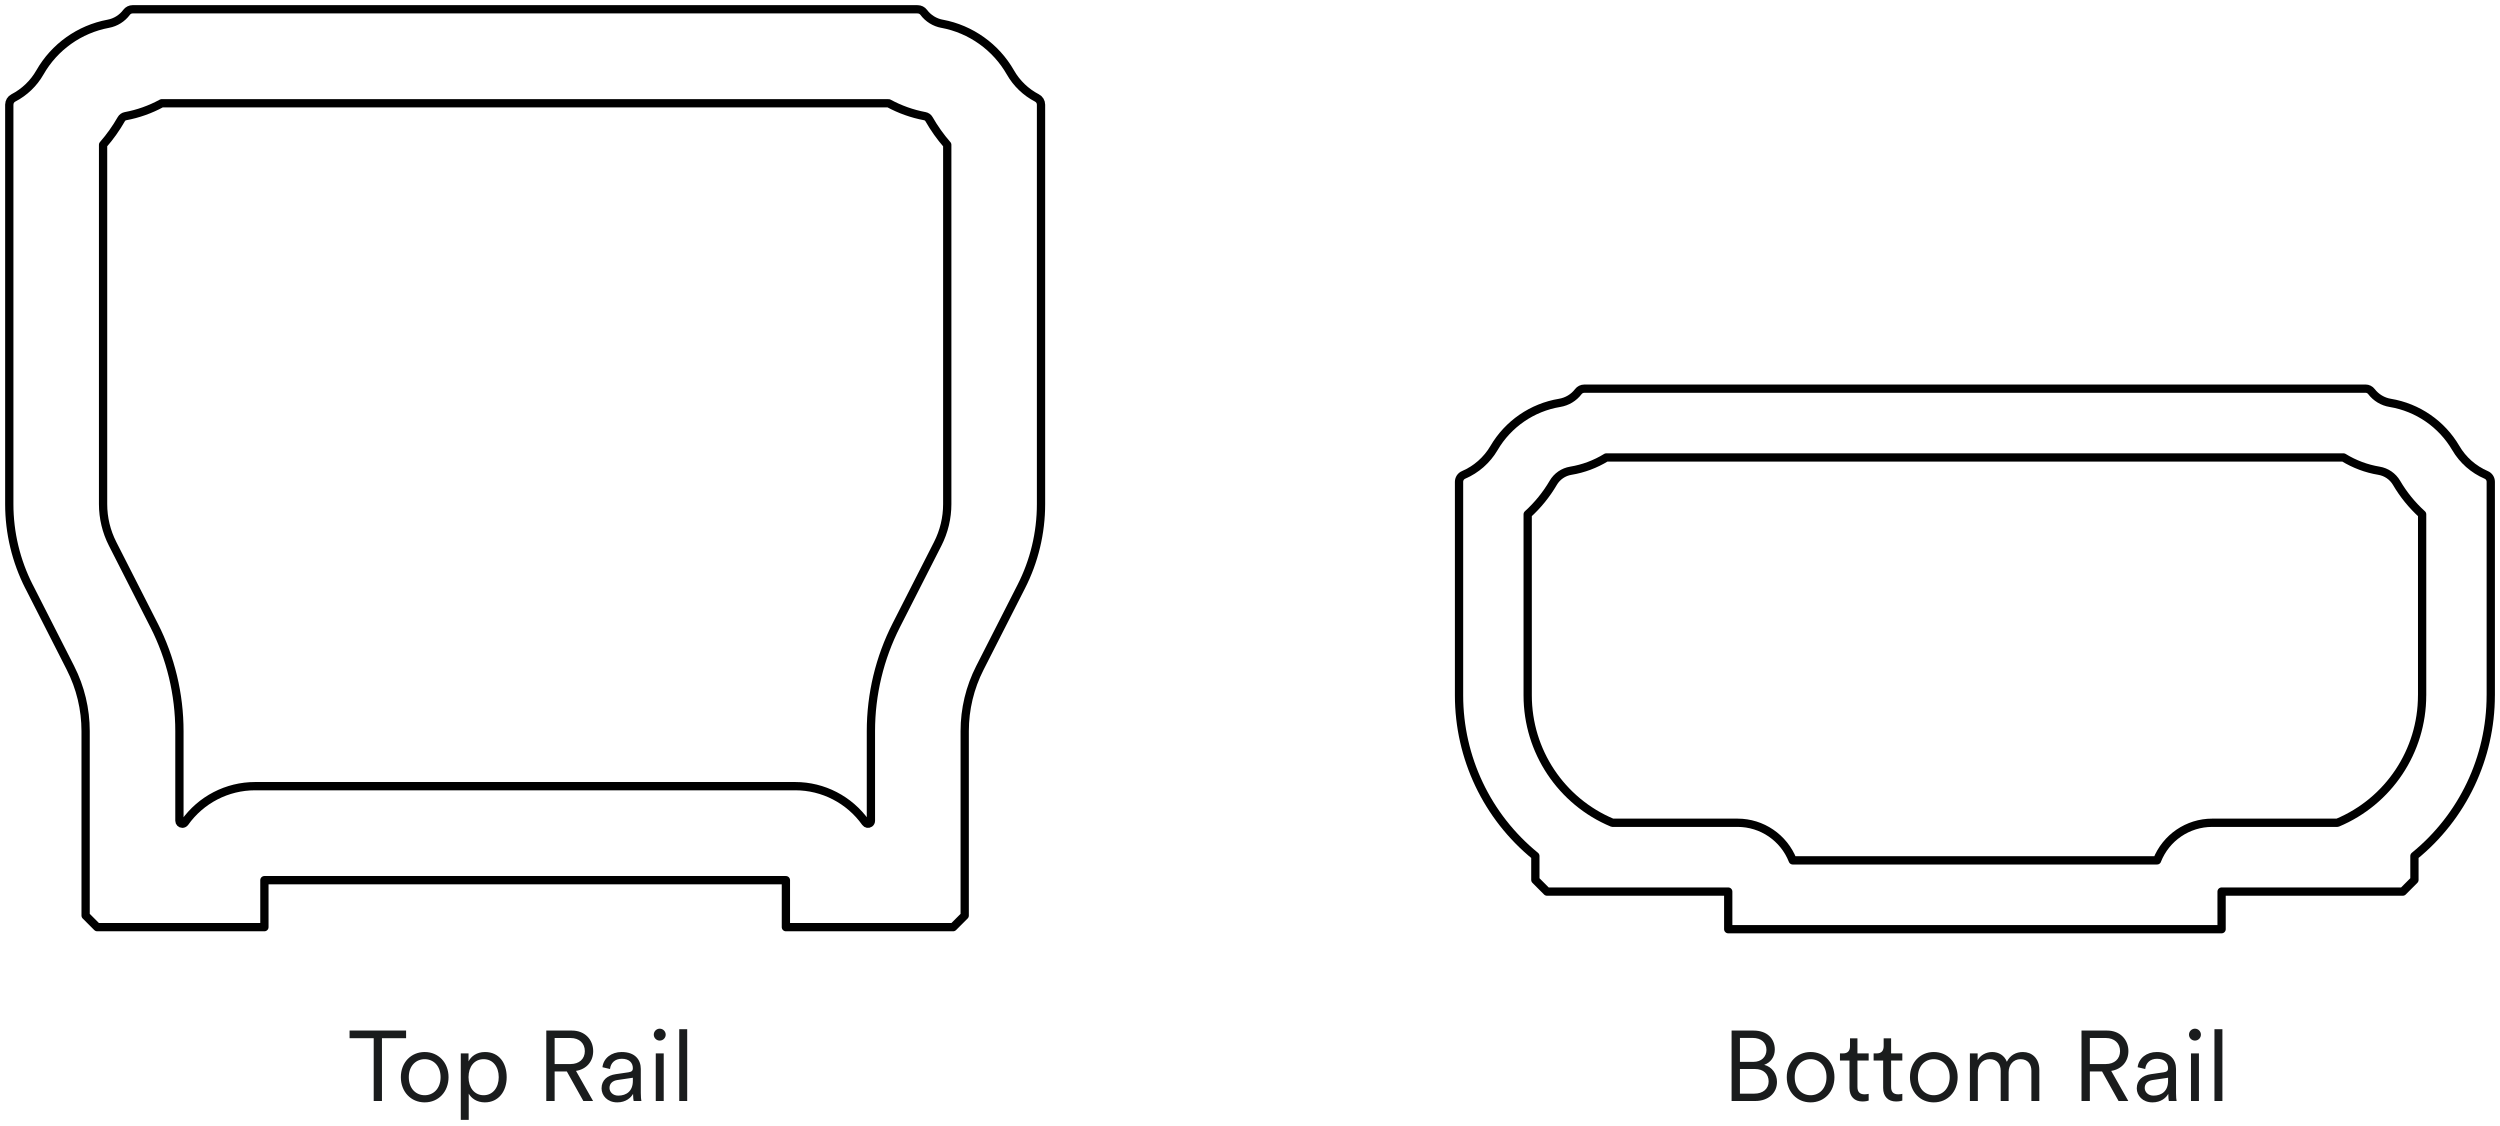 <svg width="302" height="136" viewBox="0 0 302 136" fill="none" xmlns="http://www.w3.org/2000/svg">
<g clip-path="url(#clip0_3139_1999)">
<path d="M190.662 47.306C190.111 48.033 189.303 48.516 188.405 48.666C185.085 49.215 182.179 51.213 180.476 54.123C179.627 55.569 178.34 56.709 176.8 57.369C176.467 57.512 176.252 57.842 176.252 58.203V84.005C176.252 91.534 179.64 98.66 185.47 103.405V106.296L186.875 107.704H208.77V112.247H268.368L268.368 107.704H290.259L291.664 106.296V103.405C297.497 98.66 300.882 91.534 300.882 84.005M190.659 47.31C190.832 47.084 191.099 46.952 191.38 46.952H285.754M285.754 46.948C286.038 46.948 286.305 47.08 286.475 47.306C287.027 48.029 287.835 48.516 288.733 48.666C292.052 49.215 294.958 51.213 296.661 54.123C297.507 55.572 298.798 56.709 300.337 57.369C300.67 57.512 300.885 57.839 300.885 58.203L300.885 84.005" stroke="black" stroke-linecap="round" stroke-linejoin="round"/>
<path d="M260.575 103.933H216.563C215.484 101.19 212.842 99.39 209.901 99.39M260.571 103.933C261.653 101.19 264.292 99.39 267.233 99.39H282.358C288.556 96.8 292.59 90.731 292.59 84.005M292.593 84.005V62.131M292.59 62.128C291.376 61.026 290.335 59.747 289.506 58.329C289.048 57.55 288.272 57.015 287.38 56.865C285.865 56.615 284.408 56.069 283.097 55.263H194.04M194.037 55.263C192.726 56.069 191.273 56.615 189.754 56.865C188.862 57.011 188.085 57.547 187.628 58.329M187.628 58.332C186.799 59.747 185.758 61.029 184.544 62.131V84.005C184.544 90.735 188.581 96.804 194.776 99.39H209.904" stroke="black" stroke-linecap="round" stroke-linejoin="round"/>
<path d="M116.536 88.315C116.536 85.663 117.164 83.049 118.368 80.686L123.369 70.859C124.94 67.776 125.755 64.363 125.755 60.901L125.755 12.641C125.755 12.3 125.564 11.991 125.266 11.834C123.924 11.136 122.807 10.069 122.058 8.751C120.299 5.672 117.279 3.52 113.8 2.87M116.536 88.319V110.6L115.139 112H94.936V106.324H31.94V112H11.741L10.343 110.6V88.319C10.343 85.667 9.716 83.049 8.512 80.689M8.512 80.686L3.511 70.859M3.507 70.859C1.94 67.776 1.121 64.363 1.121 60.901V12.641M1.125 12.637C1.125 12.297 1.312 11.987 1.614 11.831C2.956 11.136 4.073 10.065 4.822 8.748M4.822 8.751C6.577 5.668 9.598 3.52 13.08 2.87C13.964 2.707 14.755 2.213 15.292 1.487C15.466 1.257 15.733 1.122 16.021 1.122H110.859M110.855 1.125C111.143 1.125 111.414 1.261 111.584 1.49C112.121 2.213 112.912 2.707 113.797 2.873" stroke="black" stroke-linecap="round" stroke-linejoin="round"/>
<path d="M105.206 99.153V88.319C105.206 83.873 106.257 79.49 108.272 75.528L113.276 65.698C114.032 64.213 114.428 62.569 114.428 60.901L114.428 17.49M114.428 17.493C113.592 16.534 112.853 15.495 112.222 14.389C112.118 14.205 111.934 14.076 111.726 14.035C110.193 13.746 108.716 13.221 107.346 12.477H19.534C18.164 13.225 16.687 13.75 15.154 14.035C14.946 14.073 14.762 14.202 14.658 14.389M14.658 14.386C14.027 15.491 13.288 16.53 12.452 17.49V60.901C12.452 62.569 12.847 64.213 13.604 65.698L18.605 75.528M18.608 75.528C20.623 79.49 21.674 83.873 21.674 88.319L21.674 99.153C21.674 99.348 21.834 99.508 22.028 99.508C22.142 99.508 22.25 99.452 22.316 99.359M22.319 99.362C24.272 96.606 27.438 94.968 30.813 94.968H96.067M96.071 94.968C99.442 94.968 102.608 96.606 104.564 99.362C104.679 99.522 104.897 99.56 105.057 99.445C105.15 99.379 105.206 99.272 105.206 99.157" stroke="black" stroke-linecap="round" stroke-linejoin="round"/>
<path d="M49.056 125.416H46.14V133H45.144V125.416H42.228V124.492H49.056V125.416ZM51.303 127.084C52.959 127.084 54.183 128.356 54.183 130.12C54.183 131.896 52.959 133.168 51.303 133.168C49.647 133.168 48.423 131.896 48.423 130.12C48.423 128.356 49.647 127.084 51.303 127.084ZM51.303 127.948C50.271 127.948 49.383 128.728 49.383 130.12C49.383 131.524 50.271 132.304 51.303 132.304C52.335 132.304 53.223 131.524 53.223 130.12C53.223 128.728 52.335 127.948 51.303 127.948ZM56.623 135.28H55.663V127.252H56.599V128.212C56.899 127.624 57.571 127.084 58.591 127.084C60.283 127.084 61.207 128.404 61.207 130.12C61.207 131.836 60.223 133.168 58.567 133.168C57.583 133.168 56.923 132.652 56.623 132.112V135.28ZM58.423 132.304C59.527 132.304 60.247 131.392 60.247 130.12C60.247 128.848 59.539 127.948 58.423 127.948C57.307 127.948 56.599 128.848 56.599 130.12C56.599 131.392 57.319 132.304 58.423 132.304ZM70.468 133L68.476 129.436H67V133H65.992V124.492H69.088C70.66 124.492 71.656 125.596 71.656 126.976C71.656 128.212 70.864 129.16 69.58 129.364L71.644 133H70.468ZM67 128.536H68.932C69.964 128.536 70.648 127.924 70.648 126.976C70.648 126.016 69.964 125.392 68.932 125.392H67V128.536ZM72.669 131.476C72.669 130.468 73.377 129.904 74.385 129.76L75.933 129.532C76.353 129.472 76.449 129.292 76.449 129.04C76.449 128.392 76.017 127.9 75.117 127.9C74.277 127.9 73.773 128.404 73.689 129.136L72.777 128.92C72.897 127.828 73.857 127.084 75.093 127.084C76.725 127.084 77.409 128.02 77.409 129.136V132.04C77.409 132.52 77.445 132.82 77.481 133H76.545C76.521 132.868 76.473 132.58 76.473 132.136C76.221 132.604 75.597 133.168 74.565 133.168C73.377 133.168 72.669 132.352 72.669 131.476ZM74.685 132.352C75.681 132.352 76.449 131.8 76.449 130.576V130.192L74.577 130.468C74.025 130.552 73.629 130.864 73.629 131.428C73.629 131.896 74.025 132.352 74.685 132.352ZM80.177 133H79.217V127.252H80.177V133ZM78.977 124.984C78.977 124.588 79.301 124.264 79.697 124.264C80.093 124.264 80.417 124.588 80.417 124.984C80.417 125.38 80.093 125.704 79.697 125.704C79.301 125.704 78.977 125.38 78.977 124.984ZM83.013 133H82.053V124.324H83.013V133Z" fill="#1A1C1D"/>
<path d="M209.176 124.492H211.828C213.448 124.492 214.396 125.44 214.396 126.784C214.396 127.696 213.868 128.368 213.112 128.632C214.072 128.872 214.66 129.736 214.66 130.696C214.66 132.04 213.604 133 212.044 133H209.176V124.492ZM210.184 128.272H211.828C212.764 128.272 213.388 127.672 213.388 126.832C213.388 125.944 212.764 125.38 211.696 125.38H210.184V128.272ZM210.184 132.112H211.924C212.956 132.112 213.652 131.536 213.652 130.636C213.652 129.748 213.04 129.136 212.008 129.136H210.184V132.112ZM218.721 127.084C220.377 127.084 221.601 128.356 221.601 130.12C221.601 131.896 220.377 133.168 218.721 133.168C217.065 133.168 215.841 131.896 215.841 130.12C215.841 128.356 217.065 127.084 218.721 127.084ZM218.721 127.948C217.689 127.948 216.801 128.728 216.801 130.12C216.801 131.524 217.689 132.304 218.721 132.304C219.753 132.304 220.641 131.524 220.641 130.12C220.641 128.728 219.753 127.948 218.721 127.948ZM224.379 125.428V127.252H225.735V128.116H224.379V131.296C224.379 131.896 224.643 132.196 225.255 132.196C225.423 132.196 225.639 132.16 225.735 132.136V132.952C225.627 132.988 225.351 133.06 224.979 133.06C224.031 133.06 223.419 132.472 223.419 131.428V128.116H222.267V127.252H222.639C223.227 127.252 223.479 126.916 223.479 126.376V125.428H224.379ZM228.445 125.428V127.252H229.801V128.116H228.445V131.296C228.445 131.896 228.709 132.196 229.321 132.196C229.489 132.196 229.705 132.16 229.801 132.136V132.952C229.693 132.988 229.417 133.06 229.045 133.06C228.097 133.06 227.485 132.472 227.485 131.428V128.116H226.333V127.252H226.705C227.293 127.252 227.545 126.916 227.545 126.376V125.428H228.445ZM233.604 127.084C235.26 127.084 236.484 128.356 236.484 130.12C236.484 131.896 235.26 133.168 233.604 133.168C231.948 133.168 230.724 131.896 230.724 130.12C230.724 128.356 231.948 127.084 233.604 127.084ZM233.604 127.948C232.572 127.948 231.684 128.728 231.684 130.12C231.684 131.524 232.572 132.304 233.604 132.304C234.636 132.304 235.524 131.524 235.524 130.12C235.524 128.728 234.636 127.948 233.604 127.948ZM238.899 127.252V128.068C239.223 127.468 239.919 127.084 240.663 127.084C241.455 127.084 242.139 127.504 242.427 128.26C242.835 127.444 243.555 127.084 244.371 127.084C245.415 127.084 246.351 127.804 246.351 129.244V133H245.391V129.352C245.391 128.56 244.971 127.948 244.071 127.948C243.219 127.948 242.643 128.644 242.643 129.508V133H241.683V129.352C241.683 128.56 241.263 127.948 240.351 127.948C239.487 127.948 238.923 128.62 238.923 129.52V133H237.963V127.252H238.899ZM255.922 133L253.93 129.436H252.454V133H251.446V124.492H254.542C256.114 124.492 257.11 125.596 257.11 126.976C257.11 128.212 256.318 129.16 255.034 129.364L257.098 133H255.922ZM252.454 128.536H254.386C255.418 128.536 256.102 127.924 256.102 126.976C256.102 126.016 255.418 125.392 254.386 125.392H252.454V128.536ZM258.122 131.476C258.122 130.468 258.83 129.904 259.838 129.76L261.386 129.532C261.806 129.472 261.902 129.292 261.902 129.04C261.902 128.392 261.47 127.9 260.57 127.9C259.73 127.9 259.226 128.404 259.142 129.136L258.23 128.92C258.35 127.828 259.31 127.084 260.546 127.084C262.178 127.084 262.862 128.02 262.862 129.136V132.04C262.862 132.52 262.898 132.82 262.934 133H261.998C261.974 132.868 261.926 132.58 261.926 132.136C261.674 132.604 261.05 133.168 260.018 133.168C258.83 133.168 258.122 132.352 258.122 131.476ZM260.138 132.352C261.134 132.352 261.902 131.8 261.902 130.576V130.192L260.03 130.468C259.478 130.552 259.082 130.864 259.082 131.428C259.082 131.896 259.478 132.352 260.138 132.352ZM265.63 133H264.67V127.252H265.63V133ZM264.43 124.984C264.43 124.588 264.754 124.264 265.15 124.264C265.546 124.264 265.87 124.588 265.87 124.984C265.87 125.38 265.546 125.704 265.15 125.704C264.754 125.704 264.43 125.38 264.43 124.984ZM268.466 133H267.506V124.324H268.466V133Z" fill="#1A1C1D"/>
</g>
<defs>
<clipPath id="clip0_3139_1999">
<rect width="302" height="136" fill="white"/>
</clipPath>
</defs>
</svg>

